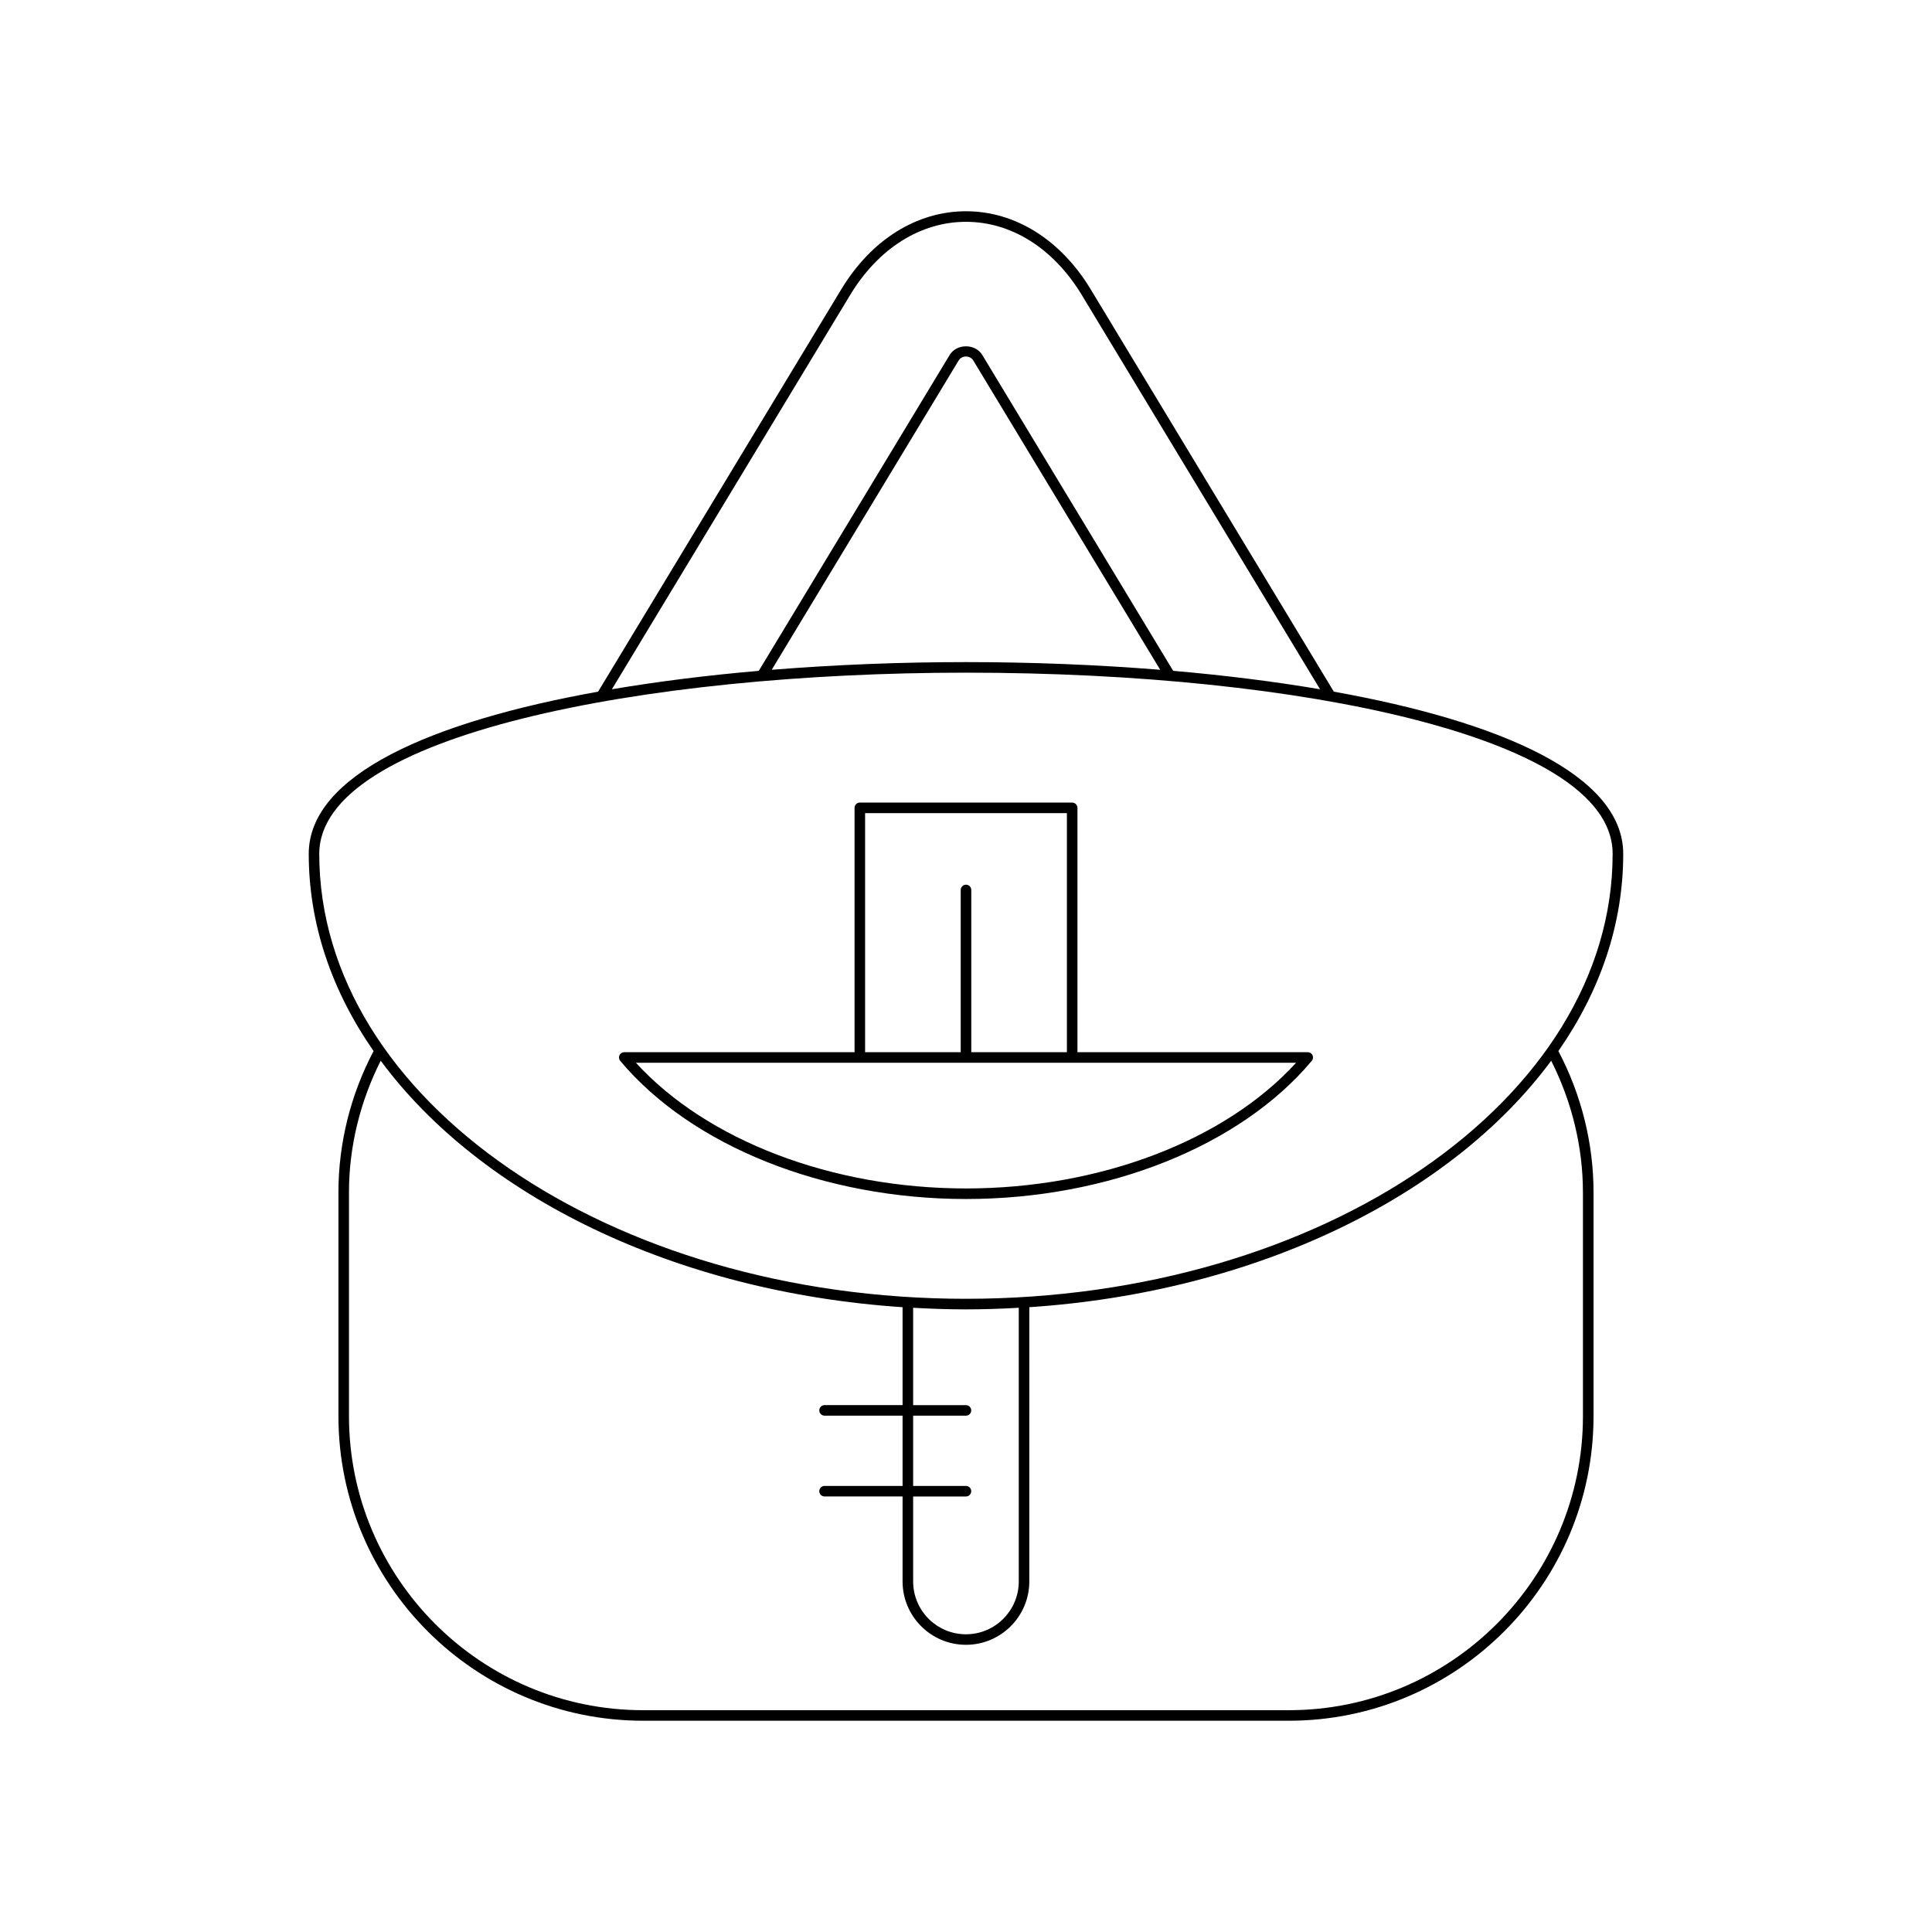 <?xml version="1.0" encoding="UTF-8"?>
<!-- Uploaded to: SVG Repo, www.svgrepo.com, Generator: SVG Repo Mixer Tools -->
<svg fill="#000000" width="800px" height="800px" version="1.1" viewBox="144 144 512 512" xmlns="http://www.w3.org/2000/svg">
 <g>
  <path d="m497.48 327.3-64.402-106.57c-7.957-13.188-20.02-20.746-33.082-20.746-13.066 0-25.121 7.559-33.086 20.742l-64.406 106.57c-44.145 7.93-76.684 22.027-76.684 42.984 0 18.707 6.172 36.438 17.184 52.258-6.07 11.508-9.316 24.418-9.316 37.43v59.312c0 44.516 36.215 80.73 80.738 80.73h171.14c44.52 0 80.738-36.215 80.738-80.73v-59.312c0-13.016-3.246-25.926-9.316-37.426 11.008-15.82 17.184-33.551 17.184-52.258-0.004-20.961-32.543-35.059-76.691-42.988zm-128.18-105.13c7.445-12.316 18.629-19.387 30.691-19.387 12.059 0 23.246 7.07 30.691 19.391l63.145 104.49c-12.293-2.086-25.402-3.715-38.926-4.887l-50.57-83.68c-0.875-1.449-2.5-2.32-4.34-2.32-1.844 0-3.465 0.871-4.34 2.324l-50.566 83.68c-13.527 1.172-26.637 2.801-38.93 4.887zm82.168 99.332c-16.879-1.359-34.309-2.039-51.477-2.039-17.172 0-34.598 0.68-51.477 2.039l49.531-81.961c0.863-1.422 3.027-1.422 3.891 0zm112.03 138.47v59.312c0 42.973-34.965 77.934-77.938 77.934h-171.14c-42.973 0-77.938-34.961-77.938-77.934v-59.312c0-12.094 2.965-24.078 8.41-34.867 26.445 35.793 77.898 61.293 138.3 65.316v25.949h-20.676c-0.77 0-1.398 0.629-1.398 1.398s0.629 1.398 1.398 1.398l20.676 0.004v18.613h-20.676c-0.77 0-1.398 0.629-1.398 1.398 0 0.77 0.629 1.398 1.398 1.398h20.676v22.516c0 9.262 7.531 16.793 16.793 16.793 9.262 0 16.793-7.531 16.793-16.793l0.004-72.676c60.406-4.023 111.86-29.523 138.3-65.316 5.441 10.785 8.41 22.766 8.41 34.867zm-163.51 77.812h-13.996v-18.613h13.996c0.77 0 1.398-0.629 1.398-1.398s-0.629-1.398-1.398-1.398h-13.996v-25.801c4.621 0.258 9.281 0.426 13.996 0.426s9.371-0.168 13.996-0.426v72.531c0 7.719-6.277 13.996-13.996 13.996s-13.996-6.277-13.996-13.996v-22.516l13.996-0.008c0.77 0 1.398-0.629 1.398-1.398 0-0.77-0.629-1.398-1.398-1.398zm0-49.59c-94.496 0-171.38-52.895-171.38-117.91 0-31.527 86.215-48.02 171.38-48.02 45.148 0 87.211 4.375 118.44 12.312 24.152 6.141 52.938 17.32 52.938 35.707 0 65.016-76.879 117.91-171.38 117.91z"/>
  <path d="m490.56 422.84h-61.023v-64.746c0-0.77-0.629-1.398-1.398-1.398l-56.273-0.004c-0.77 0-1.398 0.629-1.398 1.398v64.746l-61.027 0.004c-0.543 0-1.039 0.316-1.27 0.809-0.23 0.492-0.152 1.07 0.195 1.488 18.922 22.586 54.035 36.613 91.637 36.613s72.711-14.027 91.633-36.617c0.352-0.414 0.426-0.996 0.195-1.488-0.23-0.488-0.727-0.805-1.27-0.805zm-117.3-63.348h53.477v63.348h-25.34v-42.988c0-0.77-0.629-1.398-1.398-1.398s-1.398 0.629-1.398 1.398v42.988h-25.34zm26.738 99.461c-35.496 0-68.656-12.699-87.477-33.312h174.96c-18.824 20.613-51.988 33.312-87.48 33.312z"/>
 </g>
</svg>